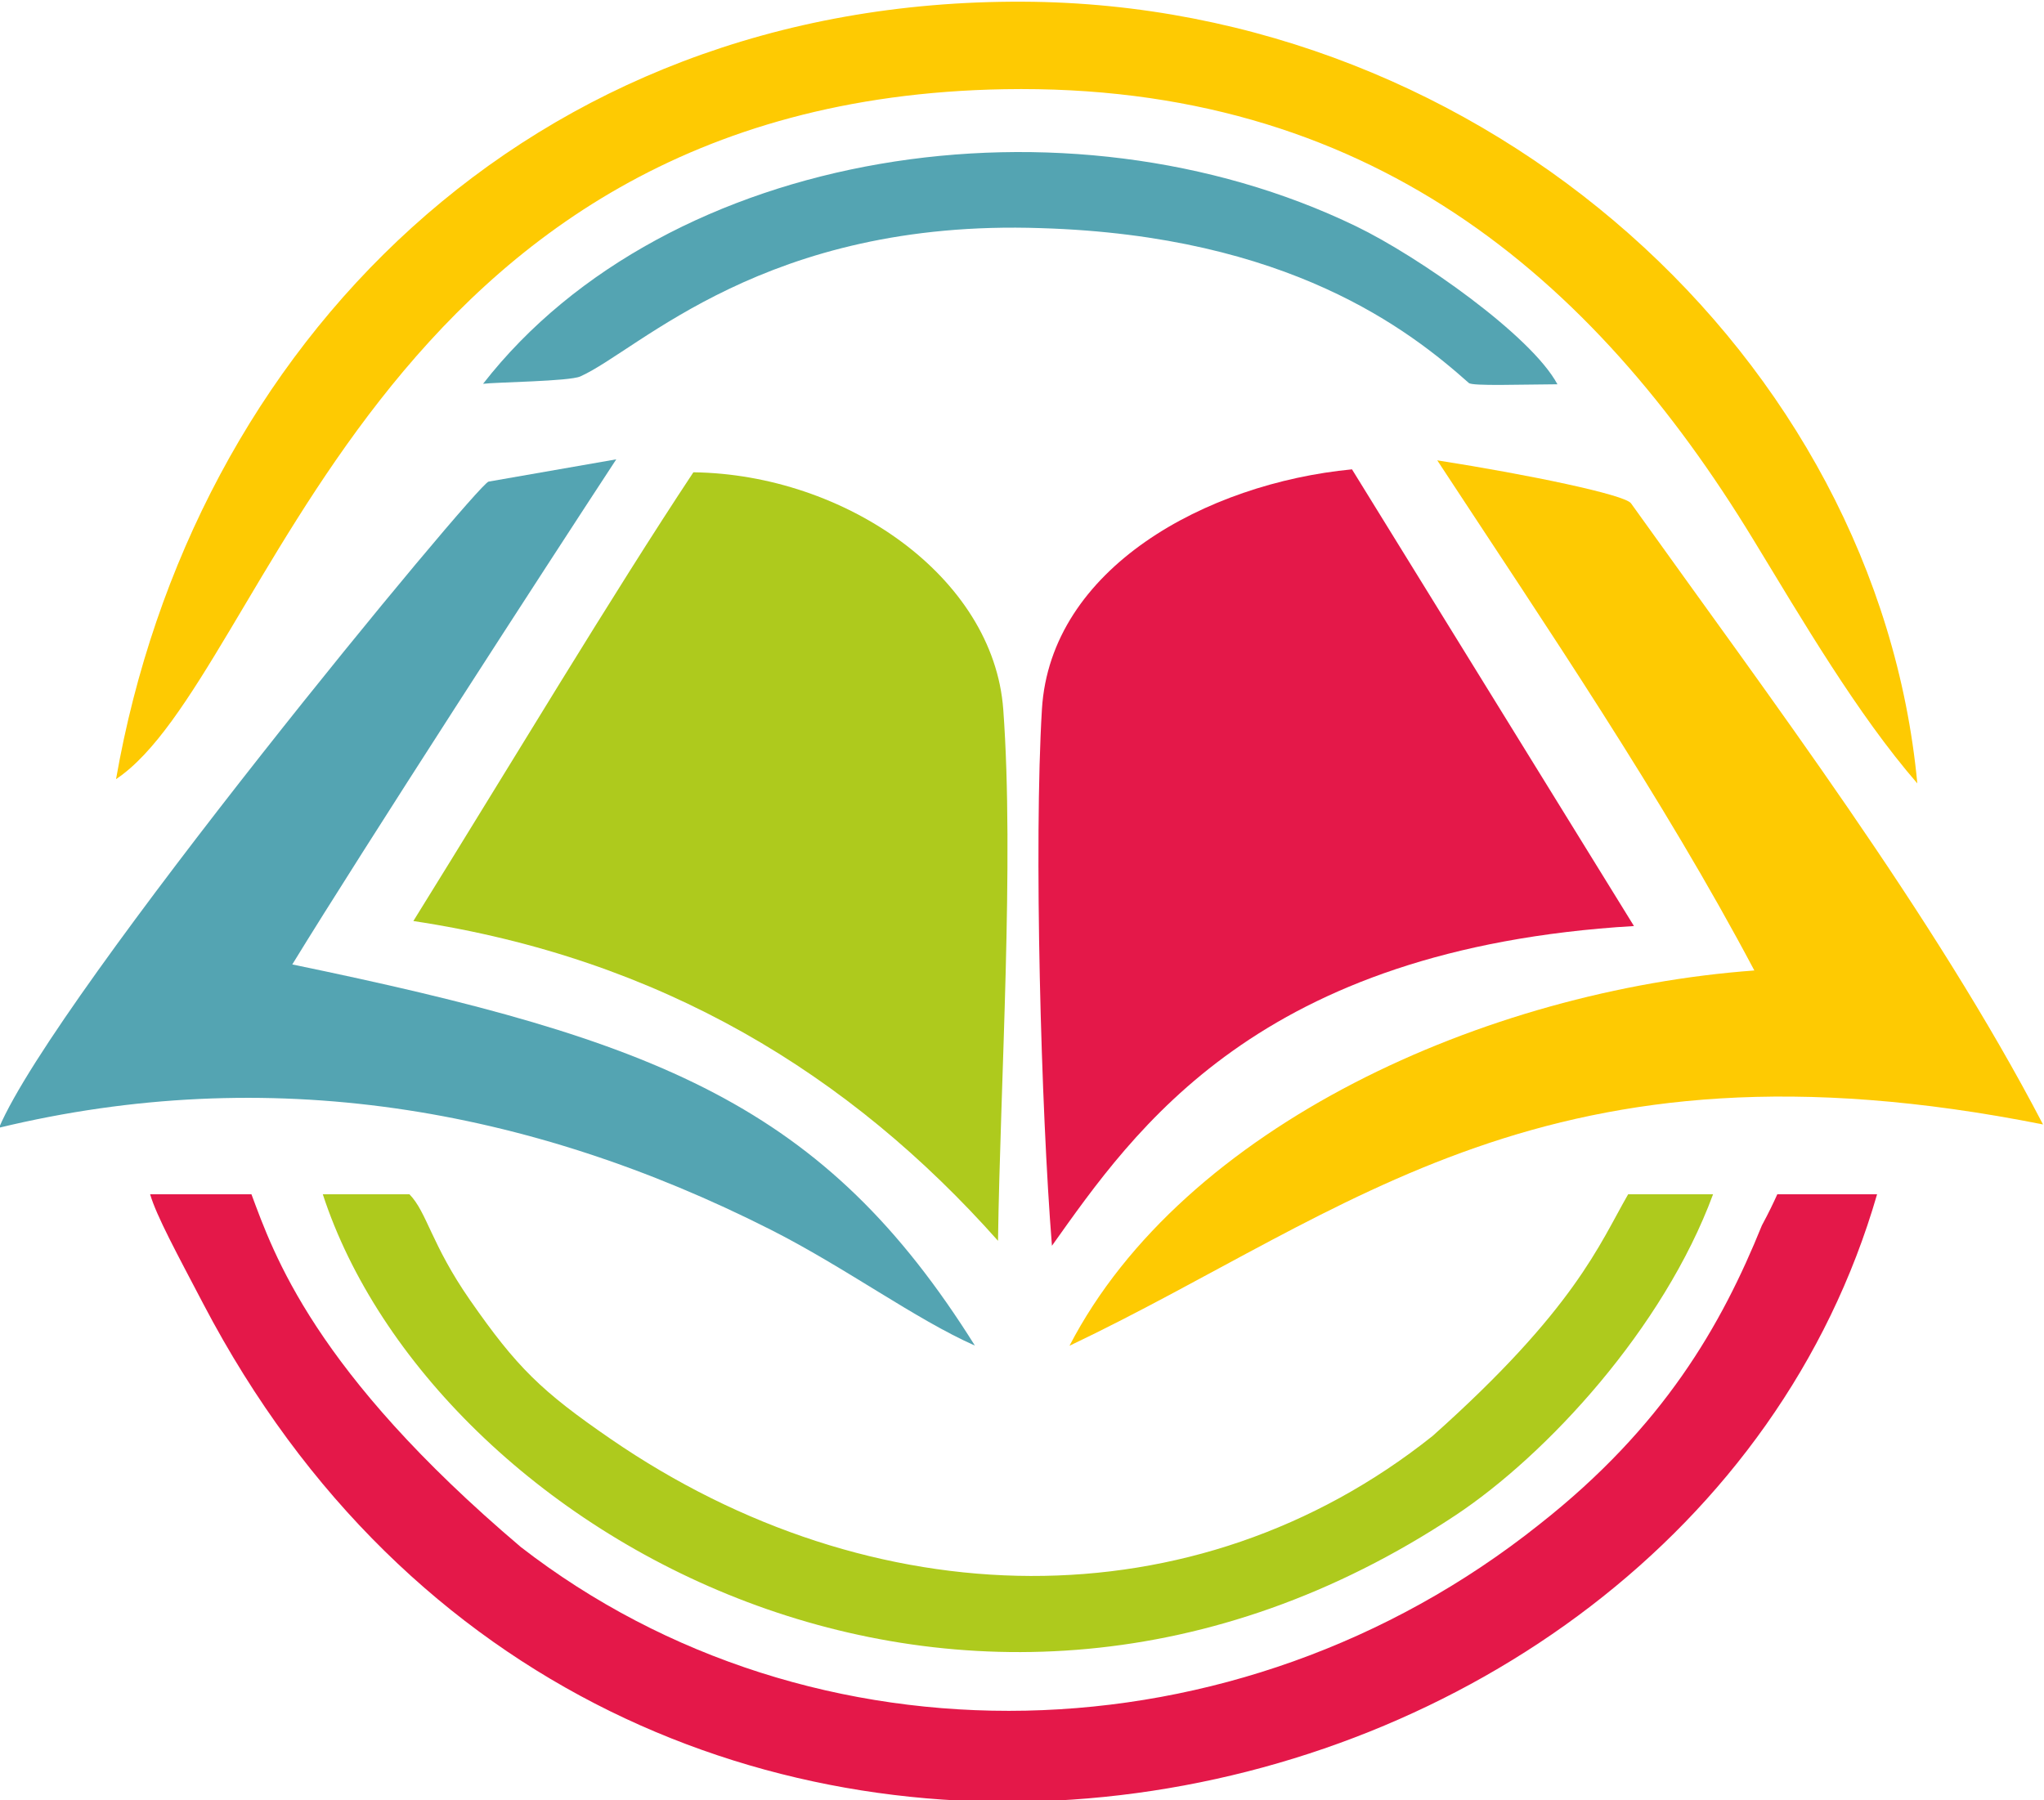 <?xml version="1.0" encoding="UTF-8"?>
<!DOCTYPE svg PUBLIC "-//W3C//DTD SVG 1.1//EN" "http://www.w3.org/Graphics/SVG/1.1/DTD/svg11.dtd">
<!-- Creator: CorelDRAW 2020 (64-Bit) -->
<svg xmlns="http://www.w3.org/2000/svg" xml:space="preserve" width="101.503mm" height="89.41mm" version="1.1" style="shape-rendering:geometricPrecision; text-rendering:geometricPrecision; image-rendering:optimizeQuality; fill-rule:evenodd; clip-rule:evenodd"
viewBox="0 0 10150.3 8941"
 xmlns:xlink="http://www.w3.org/1999/xlink"
 xmlns:xodm="http://www.corel.com/coreldraw/odm/2003">
 <defs>
  <style type="text/css">
   <![CDATA[
    .fil2 {fill:#54A4B2}
    .fil0 {fill:#AECA1D}
    .fil1 {fill:#E41849}
    .fil3 {fill:#FECA02}
   ]]>
  </style>
 </defs>
 <g id="Слой_x0020_1">
  <g id="_2315949774416">
   <path class="fil0" d="M2052.68 4574.65c1232.68,186.22 2168.11,760.85 2903.33,1588.26 11.28,-788.42 81.49,-1885.1 26.07,-2639.4 -48.48,-660.16 -786.76,-1167.99 -1538.77,-1177.69 -403.02,607.87 -900.85,1440.03 -1390.63,2228.83z"/>
   <path class="fil1" d="M5223.84 6187.55c411.41,-578.12 1022.46,-1476.55 2890.23,-1588.07l-1400.22 -2268.29c-724.22,69.73 -1497.52,491.17 -1539.75,1191.72 -40.28,668.46 -4.57,1989.22 49.74,2664.64z"/>
   <path class="fil2" d="M-4.84 5601.31c1338,-322.91 2627.18,-103.61 3833.3,507.07 370.78,187.72 717.65,444.28 1012.81,575.03 -748.87,-1196.32 -1570.28,-1516.71 -3389.81,-1893.16 350.65,-572.4 1260.17,-1977.16 1608.9,-2508.86l-634.14 110.68c-54.95,9.59 -2147.96,2543.04 -2431.06,3209.24z"/>
   <path class="fil3" d="M576.24 3869.93c752.99,-503.08 1270.07,-3372.42 4410.53,-3426.81 1804.5,-31.27 2924.22,929.3 3719.39,2235.95 243.97,400.87 517.21,868.32 815.08,1212.09 -199.12,-2109.81 -2135.32,-3872.79 -4441.14,-3882.75 -2459.77,-10.67 -4127.64,1711.17 -4503.86,3861.52z"/>
   <path class="fil1" d="M8825.95 5931.77c-18.45,40.96 -42.42,91.73 -76.46,154.43 -201.17,497.22 -488.45,999.85 -1105.41,1485.48 -1502.17,1196.59 -3611.84,1232.56 -5057.6,112.33 -1030.13,-873.67 -1227.62,-1457.67 -1337.85,-1752.24l-503.12 0c31.75,108.52 133.39,294.97 264.81,545.89 2029.44,3874.39 7341.33,2810.42 8311.09,-545.89l-495.46 0z"/>
   <path class="fil3" d="M8711.88 4820.23c-1332.83,97.88 -2834.42,771.33 -3400.9,1864.04 1399.27,-666.28 2364.91,-1591.06 4834.46,-1099.25 -543.2,-1042.19 -1356.1,-2119.21 -2046.11,-3085.22 -30.35,-42.49 -504.21,-141.6 -962.04,-213.36 539.89,822.91 1122.22,1678.85 1574.59,2533.79z"/>
   <path class="fil0" d="M8085.28 5931.77c-143.24,248.59 -263.09,569.24 -971.37,1200.69 -1180.66,940.68 -2781.91,908.12 -4081.18,14.74 -344.66,-236.99 -466.09,-355.39 -698.58,-689.64 -192.76,-277.12 -213.69,-436.7 -301.02,-525.79l-430.15 0c545.04,1668.24 3201.09,3200.49 5623.52,1595.4 455.14,-301.58 1034.18,-929.19 1280.44,-1595.4l-421.66 0z"/>
   <path class="fil2" d="M2398.87 1906.32c64.59,-8.35 428.01,-12.03 482.95,-36.6 292.98,-131.01 916.51,-783.65 2288.01,-736.59 1230.82,37.33 1829.75,507.02 2124.41,769.22 17.9,15.93 255.93,7.28 439.84,6.34 -129.54,-242 -688.91,-634.36 -999.41,-784.58 -1439.95,-696.63 -3422.18,-390.56 -4335.8,782.21z"/>
  </g>
 </g>
</svg>
